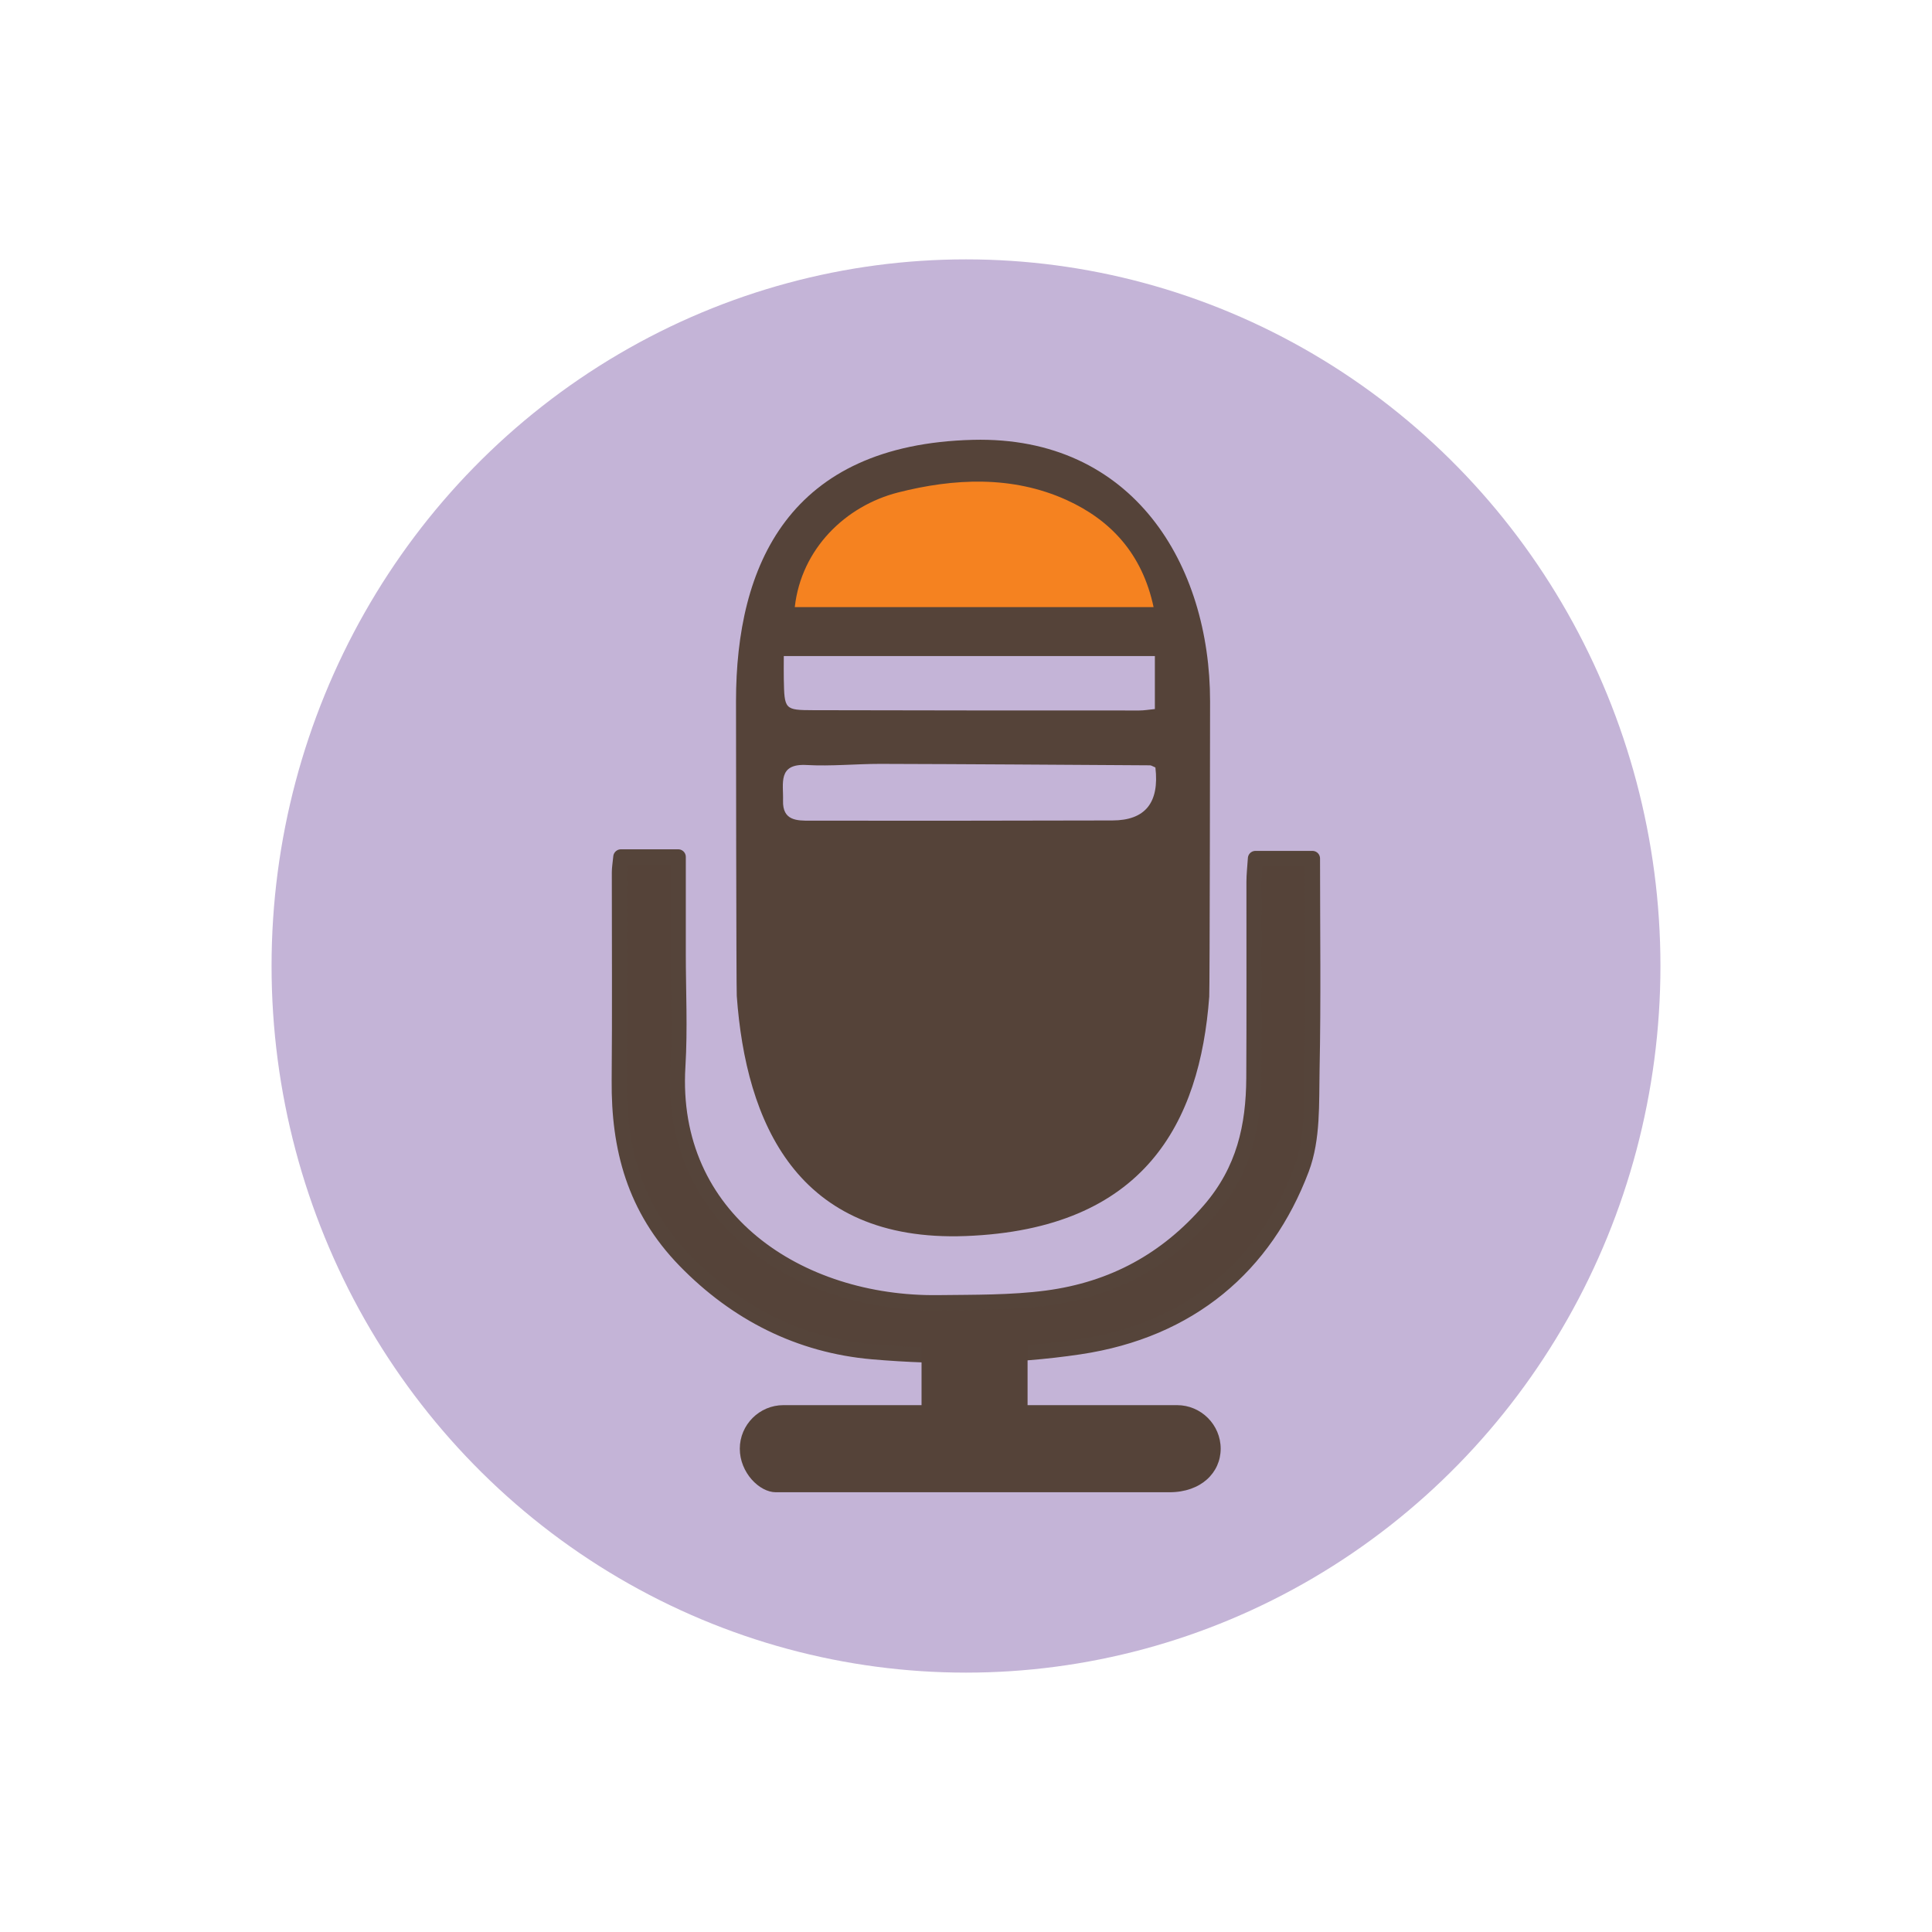 <svg xmlns="http://www.w3.org/2000/svg" id="Layer_1" data-name="Layer 1" viewBox="0 0 255.12 255.12"><defs><style>      .cls-1, .cls-2, .cls-3 {        stroke-width: 0px;      }      .cls-1, .cls-4 {        fill: #554339;      }      .cls-2 {        fill: #f58220;      }      .cls-3 {        fill: #c4b4d7;      }      .cls-4 {        stroke: #55443a;        stroke-linecap: round;        stroke-linejoin: round;        stroke-width: 2px;      }    </style></defs><ellipse class="cls-3" cx="127.56" cy="127.56" rx="91.7" ry="93.31"></ellipse><g><path class="cls-1" d="M97.19,92.6c0,.95.03,37.98.1,38.91,1.2,16.64,7.9,32.54,30.2,31.71,23.69-.89,30.96-15.01,32.19-31.61.07-.96.11-38.03.11-39.01,0-17.96-10.1-35.05-31.3-34.52-24.32.61-31.3,16.56-31.3,34.52Z"></path><path class="cls-2" d="M152.33,80.17c-1.49-7.02-5.64-11.49-11.5-14.15-7.17-3.25-14.89-2.86-22.24-.99-6.94,1.77-12.78,7.44-13.64,15.14h47.38Z"></path><path class="cls-4" d="M81.98,113.16c-.1.98-.19,1.51-.19,2.04,0,9.17.06,18.34-.02,27.5-.07,8.87,1.97,16.87,8.7,23.78,6.75,6.93,15.08,11.18,24.76,12.02,9.02.78,18.38.68,27.3-.65,14.63-2.18,24.51-10.67,29.35-23.48,1.52-4.03,1.28-8.71,1.37-13.1.19-9.26.06-18.53.06-27.91h-7.53c-.08,1.21-.19,2.16-.19,3.12-.01,8.63.03,17.25-.02,25.88-.04,6.34-1.28,12.16-5.84,17.44-5.66,6.55-12.72,10.45-21.5,11.61-4.72.62-9.56.55-14.35.61-18.37.23-35.59-11.04-34.37-31.21.3-4.95.05-9.93.05-14.9,0-4.19,0-8.38,0-12.76h-7.57Z"></path><path class="cls-3" d="M152.56,101.34c-.35-.14-.53-.28-.7-.28-11.87-.07-23.75-.16-35.62-.19-3.24,0-6.49.33-9.72.15-3.87-.22-3.05,2.47-3.12,4.7-.08,2.68,1.87,2.65,3.58,2.65,13.3.02,26.61,0,39.91-.03q6.5-.01,5.68-7Z"></path><path class="cls-3" d="M103.5,86.63c0,1.27-.02,2.15,0,3.03.08,4.03.09,4.11,3.9,4.12,14.35.04,28.7.04,43.04.04.65,0,1.31-.12,2.06-.19v-7h-49.01Z"></path><rect class="cls-1" x="121.69" y="176.83" width="14" height="11.72"></rect><path class="cls-1" d="M154.44,197.05h-52c-2.16,0-4.75-2.59-4.75-5.75h0c0-3.16,2.59-5.75,5.75-5.75h52c3.16,0,5.75,2.59,5.75,5.75h0c0,3.16-2.59,5.75-6.75,5.75Z"></path></g></svg>